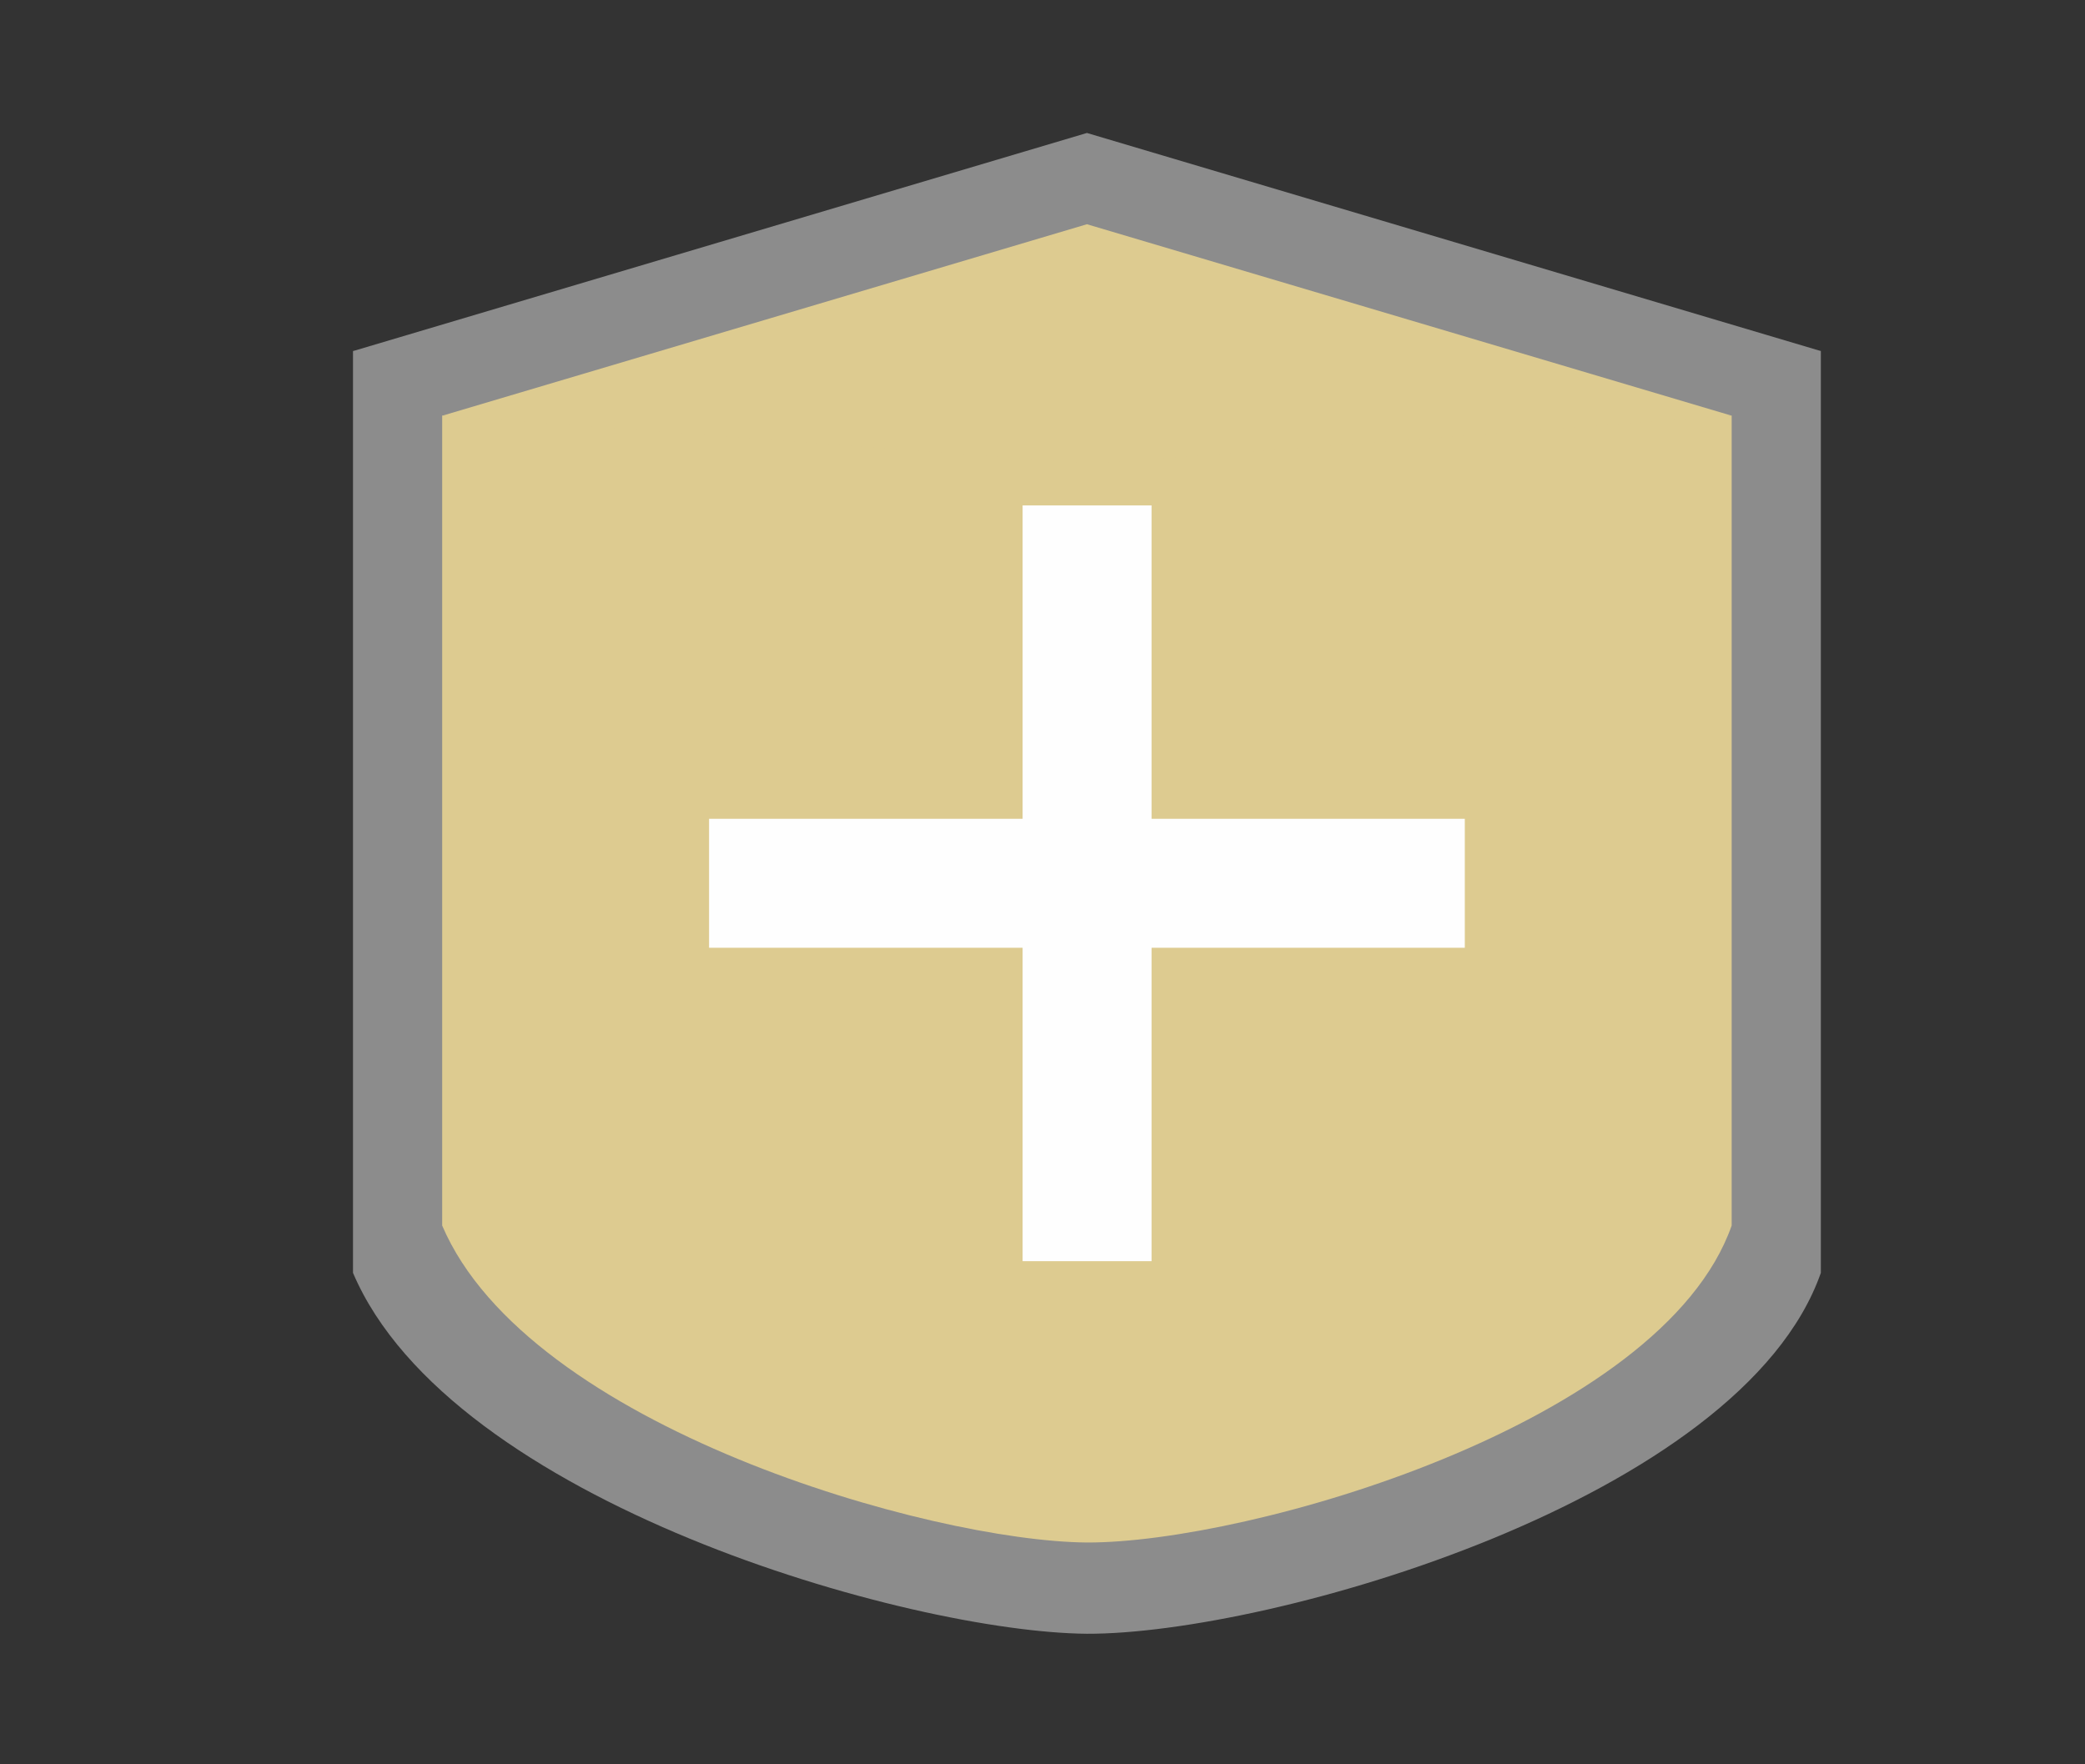 <?xml version="1.0" encoding="UTF-8"?>
<!DOCTYPE svg PUBLIC "-//W3C//DTD SVG 1.1//EN" "http://www.w3.org/Graphics/SVG/1.1/DTD/svg11.dtd">
<!-- Creator: CorelDRAW X8 -->
<svg xmlns="http://www.w3.org/2000/svg" xml:space="preserve" width="130mm" height="110mm" version="1.1" style="shape-rendering:geometricPrecision; text-rendering:geometricPrecision; image-rendering:optimizeQuality; fill-rule:evenodd; clip-rule:evenodd"
viewBox="0 0 13000 11000"
 xmlns:xlink="http://www.w3.org/1999/xlink">
 <rect x="0" y="0" width="13000" height="11000" fill="#333333" stroke="none"/>
 <defs>
  <style type="text/css">
   <![CDATA[
    .fil0 {fill:#8C8C8C}
    .fil1 {fill:#DDCB90}
    .fil2 {fill:#FEFEFE}
   ]]>
  </style>
 </defs>
 <g id="Capa_x0020_1">
  <g id="_1966185837920">
   <path class="fil0" d="M2201 2189l9152 0 0 5747c-496,1413 -3435,2254 -4576,2250 -1107,-9 -3967,-820 -4576,-2250l0 -5747 0 0 0 0z"/>
   <polygon class="fil0" points="6777,829 9066,1509 11354,2189 6814,2530 2201,2189 4489,1509 "/>
  </g>
  <g id="_1966185836256">
   <path class="fil1" d="M2757 2591l8040 0 0 5050c-436,1241 -3017,1980 -4020,1976 -972,-7 -3484,-720 -4020,-1976l0 -5050 0 0 0 0z"/>
   <polygon class="fil1" points="6777,1398 8788,1995 10798,2592 6810,2892 2757,2592 4767,1995 "/>
  </g>
  <g id="_1966185834272">
   <rect class="fil2" x="6376" y="3151" width="804" height="4712"/>
   <rect class="fil2" x="4421" y="5105" width="4712" height="804"/>
  </g>
 </g>
</svg>
